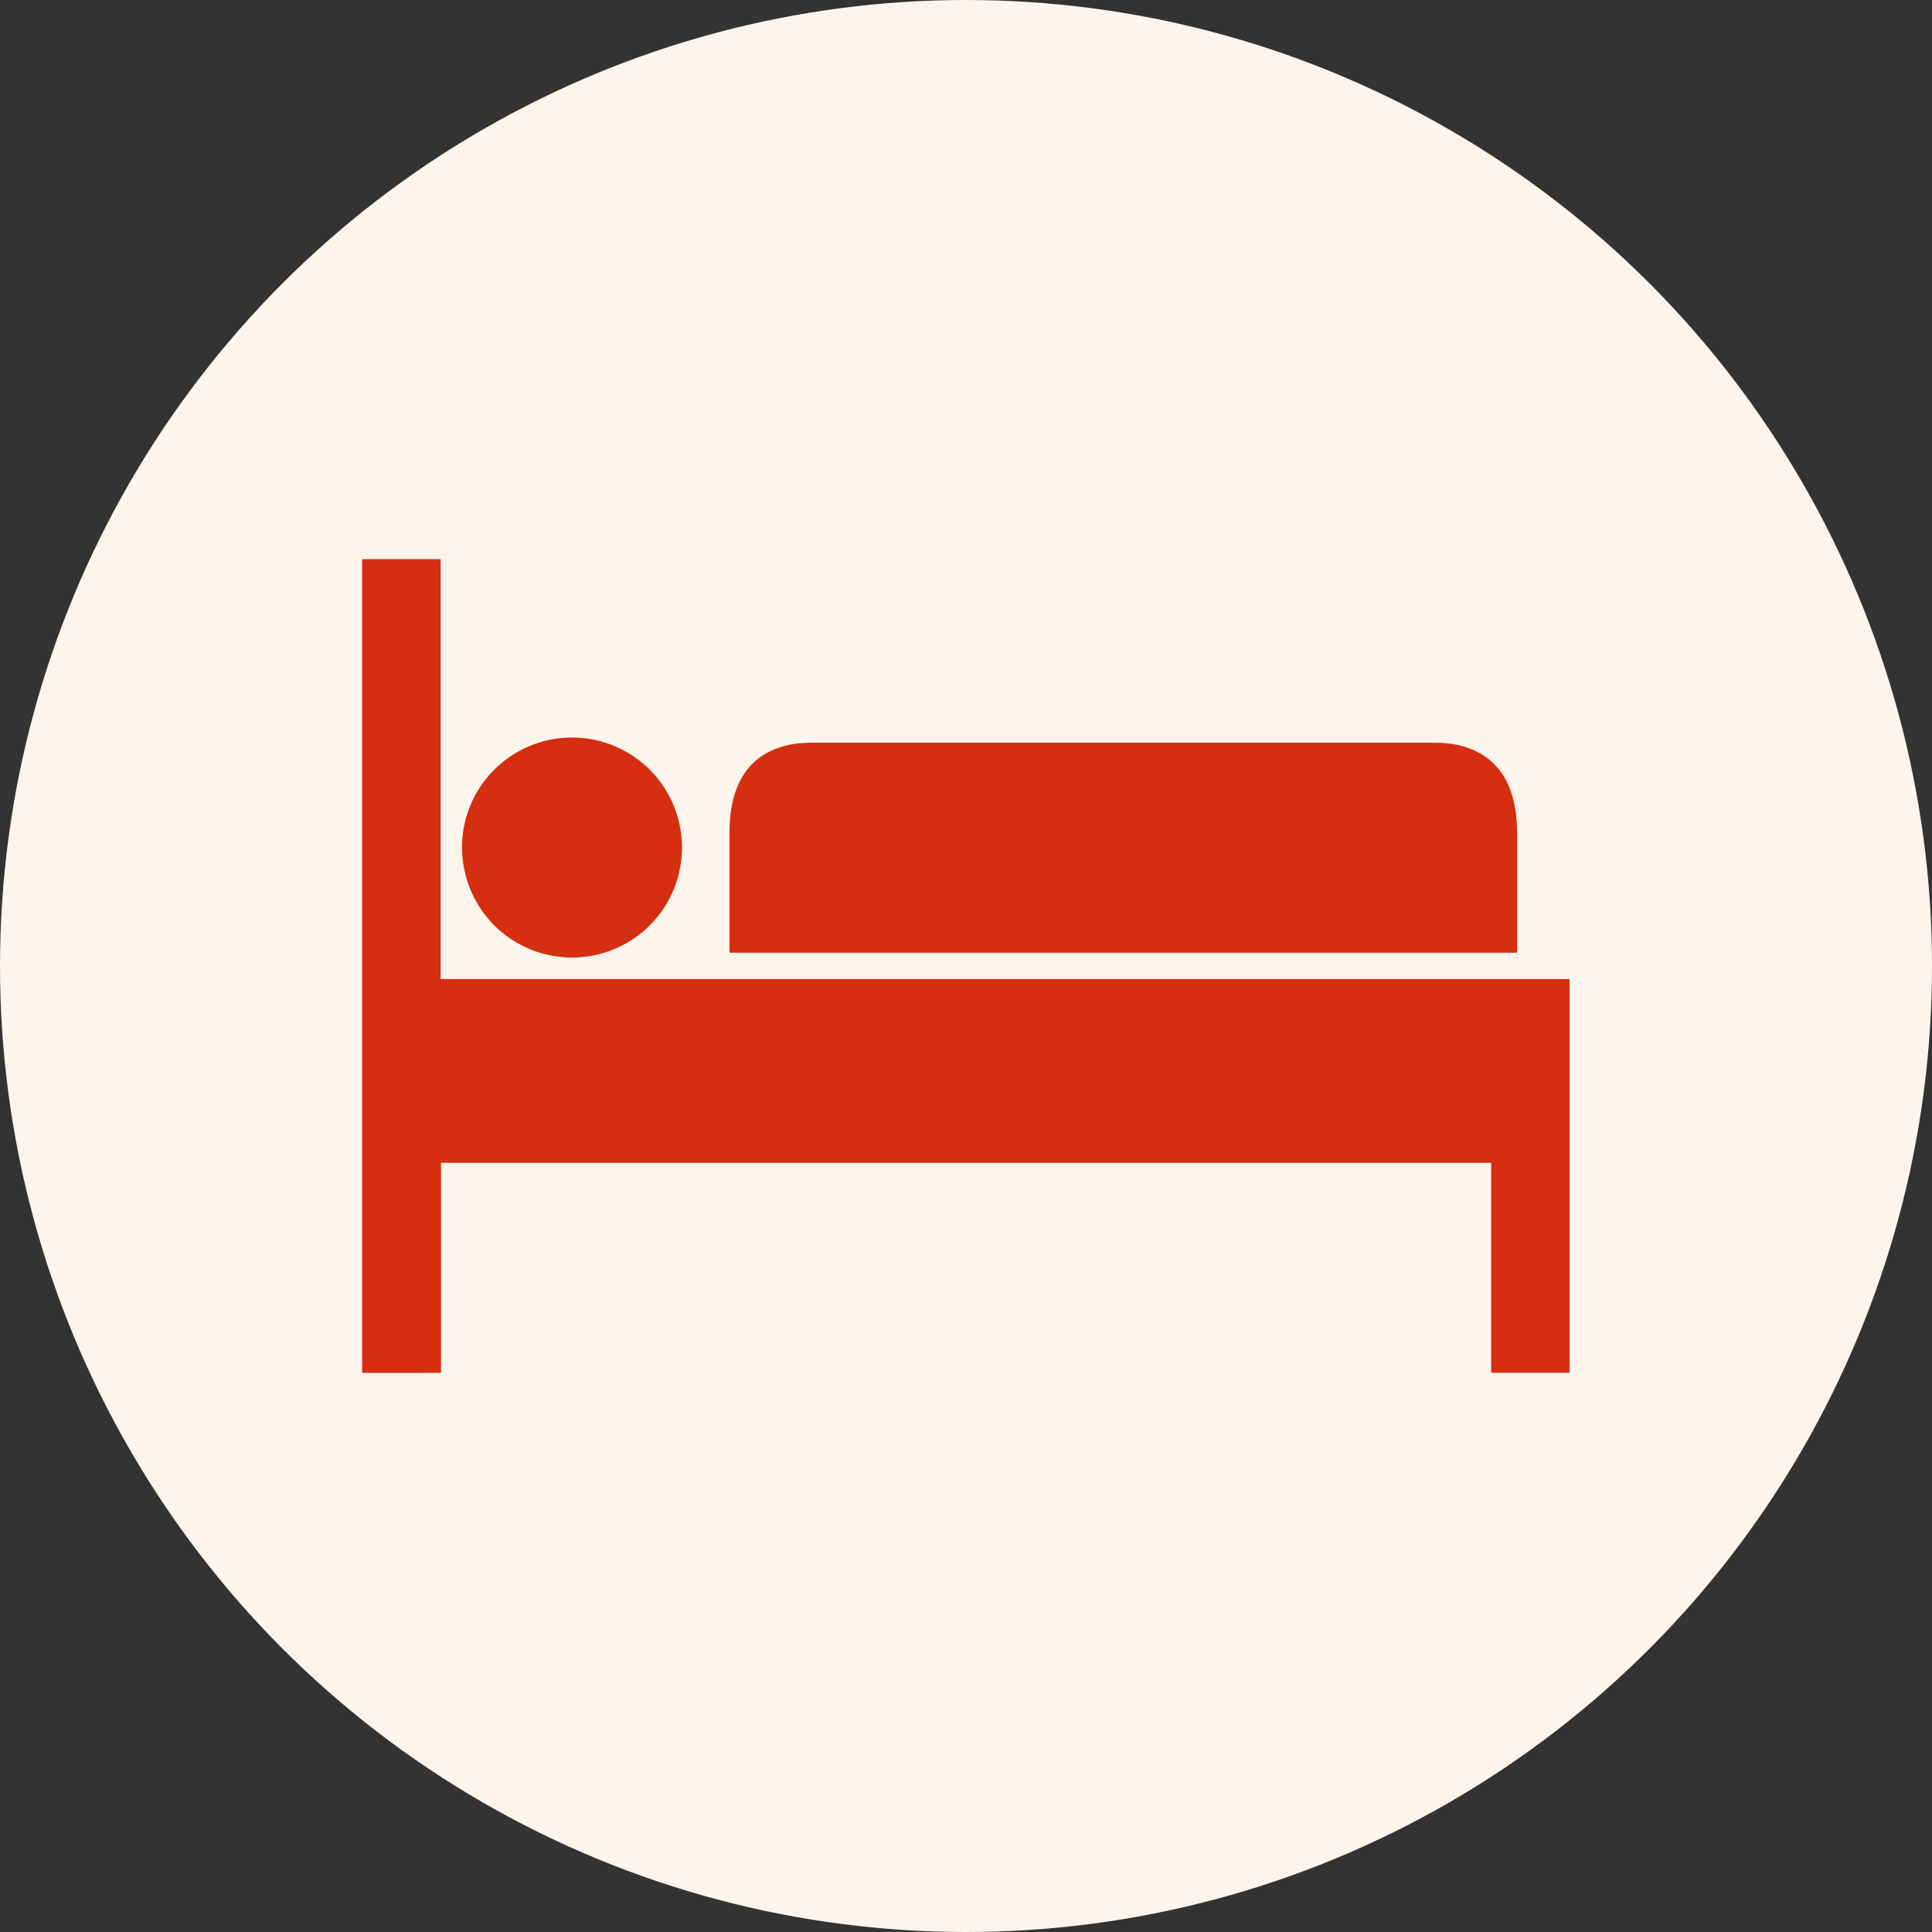 <svg xmlns="http://www.w3.org/2000/svg" width="32" height="32"><rect width="100%" height="100%" fill="#333333" stroke="none"/><circle data-name="Ellipse 8" cx="16" cy="16" r="16" fill="#fdf5eb"/><path data-name="Path 15140" d="M5.998 22.74V9.261h1.3v6.955h18.7v6.521h-1.3V19.26H7.305v3.479zm1.654-8.7a1.822 1.822 0 111.822 1.82 1.82 1.82 0 01-1.82-1.815zm4.431 1.74v-1.99c0-1.3.844-1.488 1.349-1.488h10.346c.507 0 1.349.2 1.349 1.488v1.99z" fill="#d62e10"/></svg>